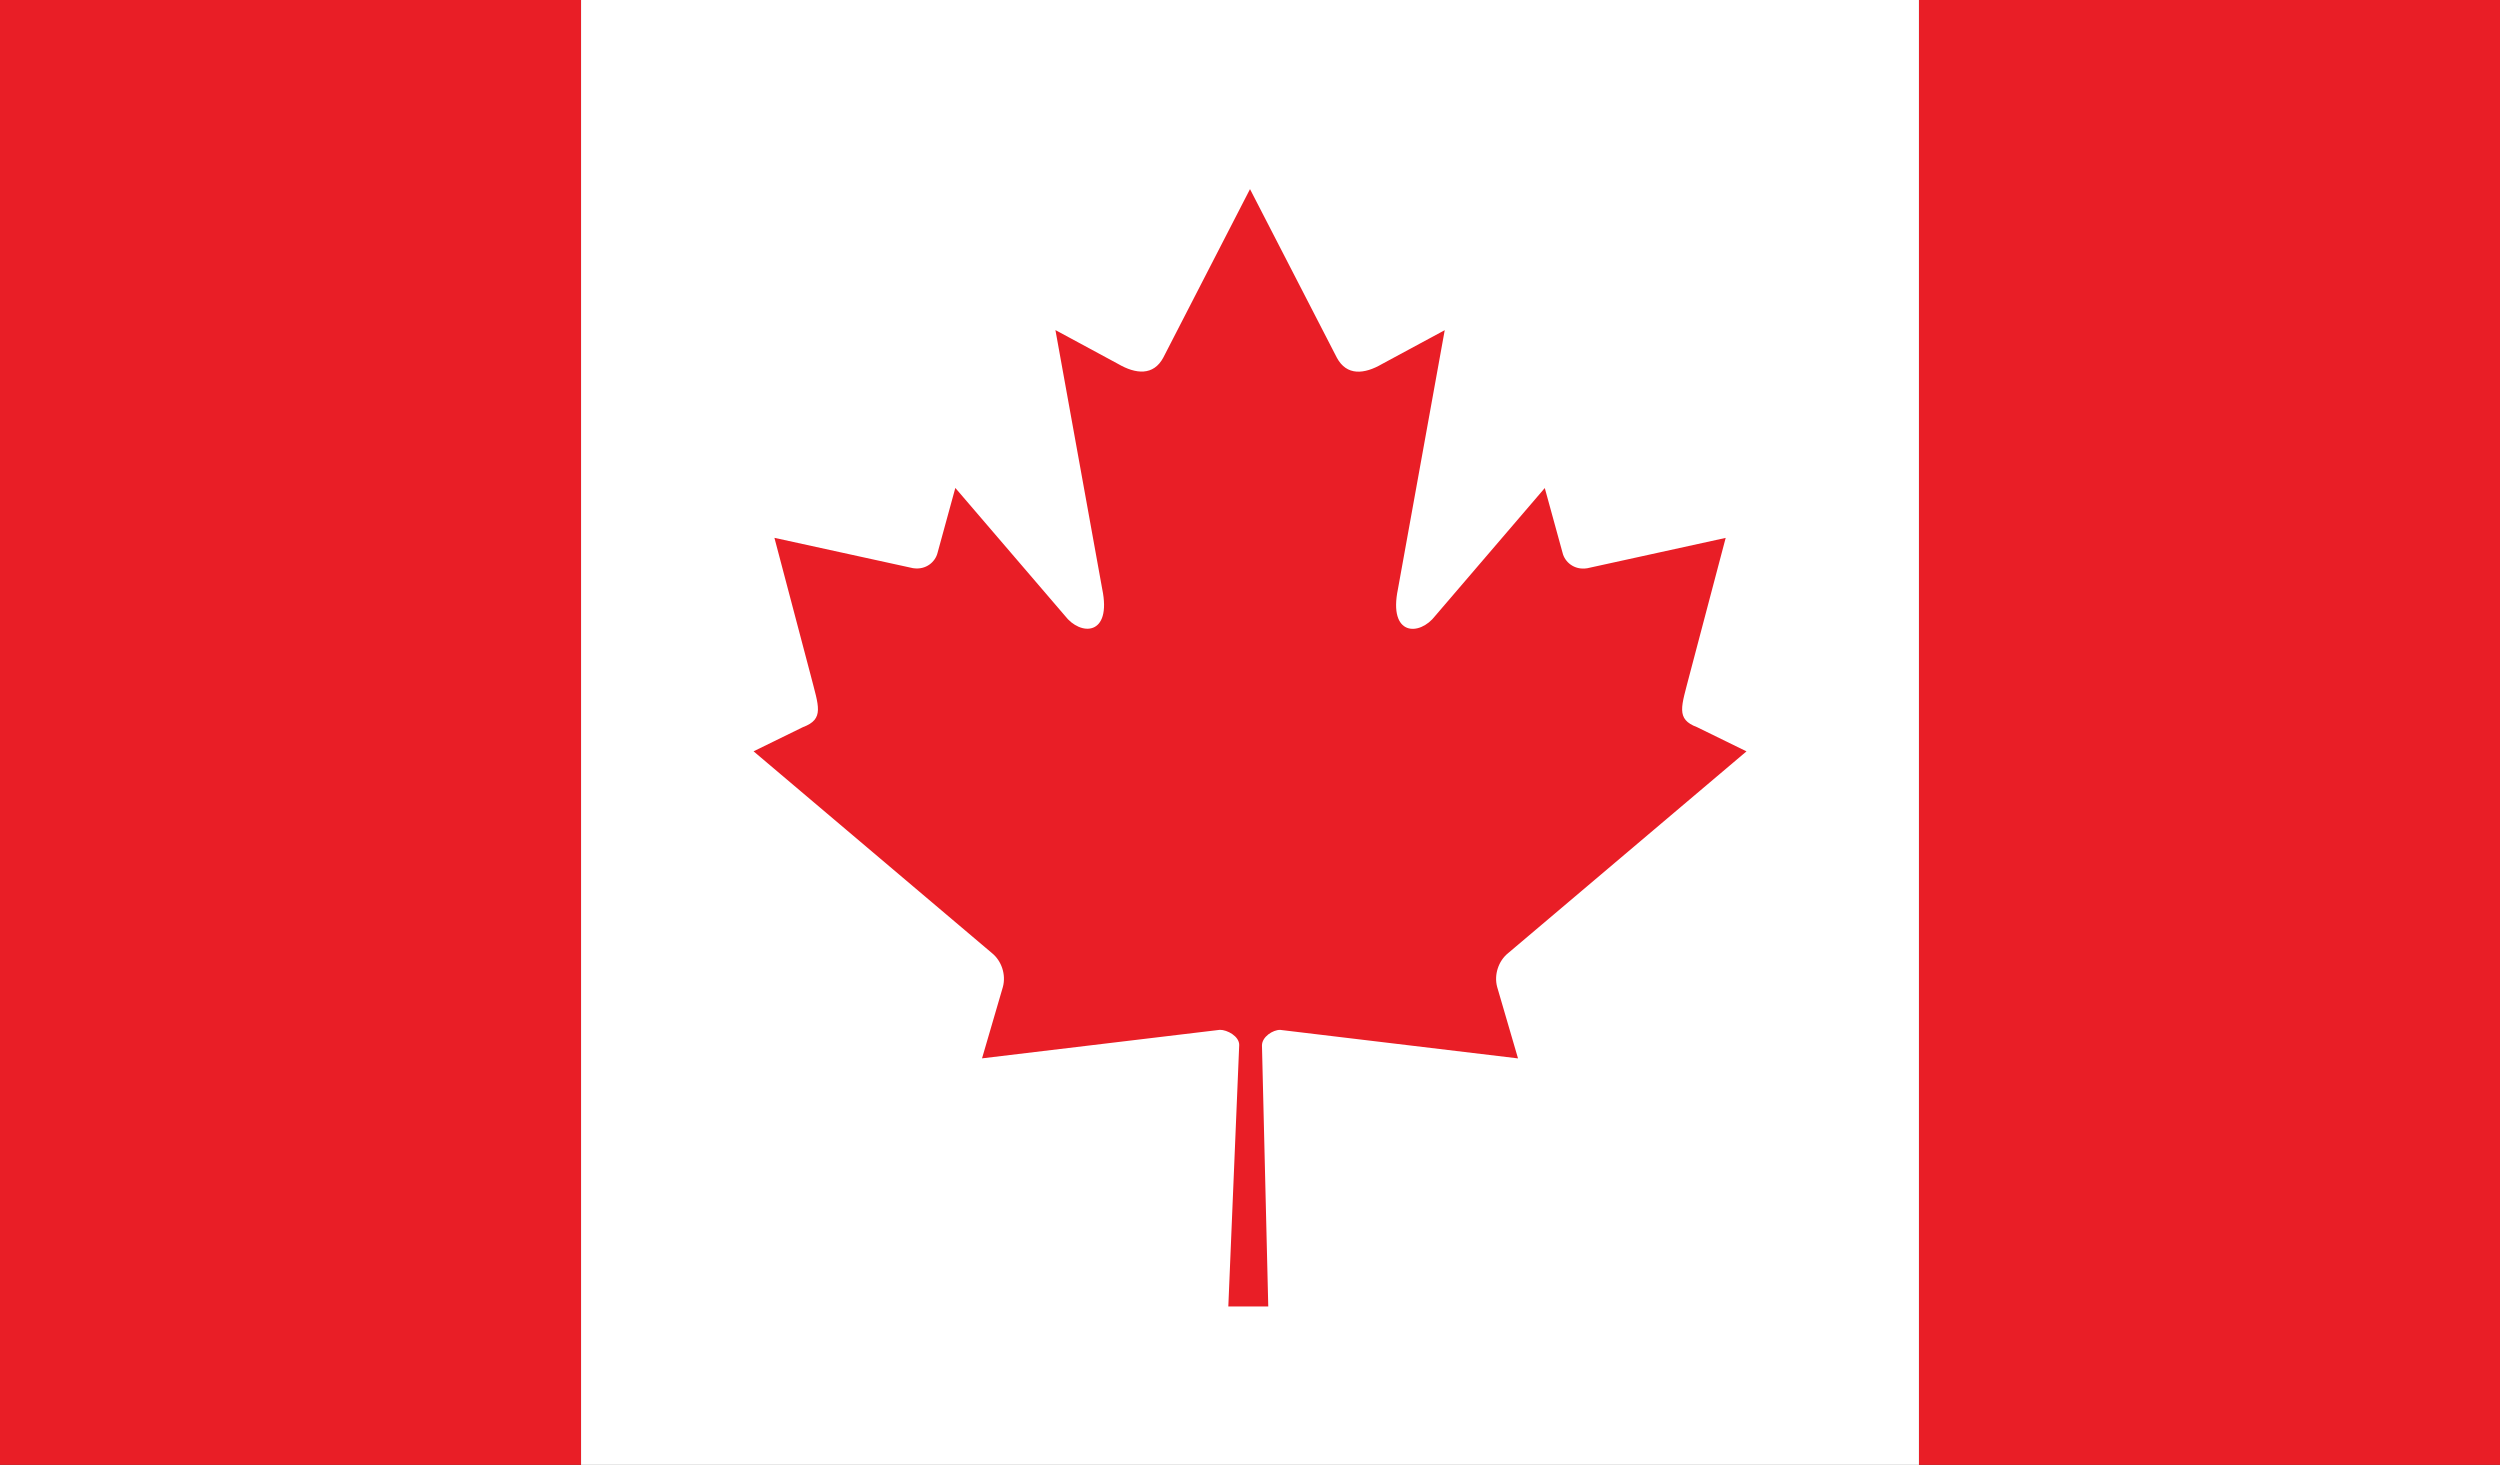 <?xml version="1.0" encoding="utf-8"?>
<svg version="1.1" id="Canada" xmlns="http://www.w3.org/2000/svg" xmlns:xlink="http://www.w3.org/1999/xlink" x="0px" y="0px" width="512px" height="300px" viewBox="0 0 512 300" enable-background="new 0 0 512 300" xml:space="preserve">
<rect x="0" y="0" width="512" height="300" fill="#333333" stroke="none"/>
<style>.a{fill:#E91E26;}</style><rect width="119" height="300" class="a"/><rect x="393" width="119" height="300" class="a"/><rect x="119" width="274" height="300" fill="#FFF"/><path d="M256 38.73l-17.76 34.51c-2.01 3.75-5.63 3.4-9.24 1.3l-12.85-6.94 9.58 53.01c2.01 9.68-4.45 9.68-7.64 5.49l-22.44-26.17 -3.64 13.29c-0.42 1.75-2.27 3.58-5.04 3.14l-28.37-6.21 7.45 28.23c1.6 6.28 2.84 8.88-1.61 10.54l-10.11 4.95 48.84 41.34c1.93 1.56 2.91 4.38 2.22 6.92l-4.27 14.62c16.81-2.02 31.89-3.83 48.71-5.84 1.49-0.02 3.97 1.31 3.96 3.1l-2.23 53.55h8.18l-1.29-53.43c-0.01-1.79 2.24-3.23 3.73-3.21 16.81 2.01 31.89 3.82 48.71 5.84l-4.27-14.62c-0.69-2.54 0.29-5.36 2.22-6.92l48.84-41.34 -10.11-4.95c-4.45-1.66-3.2-4.26-1.6-10.54l7.45-28.23 -28.36 6.22c-2.77 0.44-4.62-1.39-5.04-3.14l-3.65-13.29 -22.43 26.17c-3.19 4.19-9.65 4.19-7.64-5.49l9.58-53.01 -12.86 6.94c-3.61 2.1-7.22 2.45-9.23-1.3L256 38.73z" class="a"/></svg>